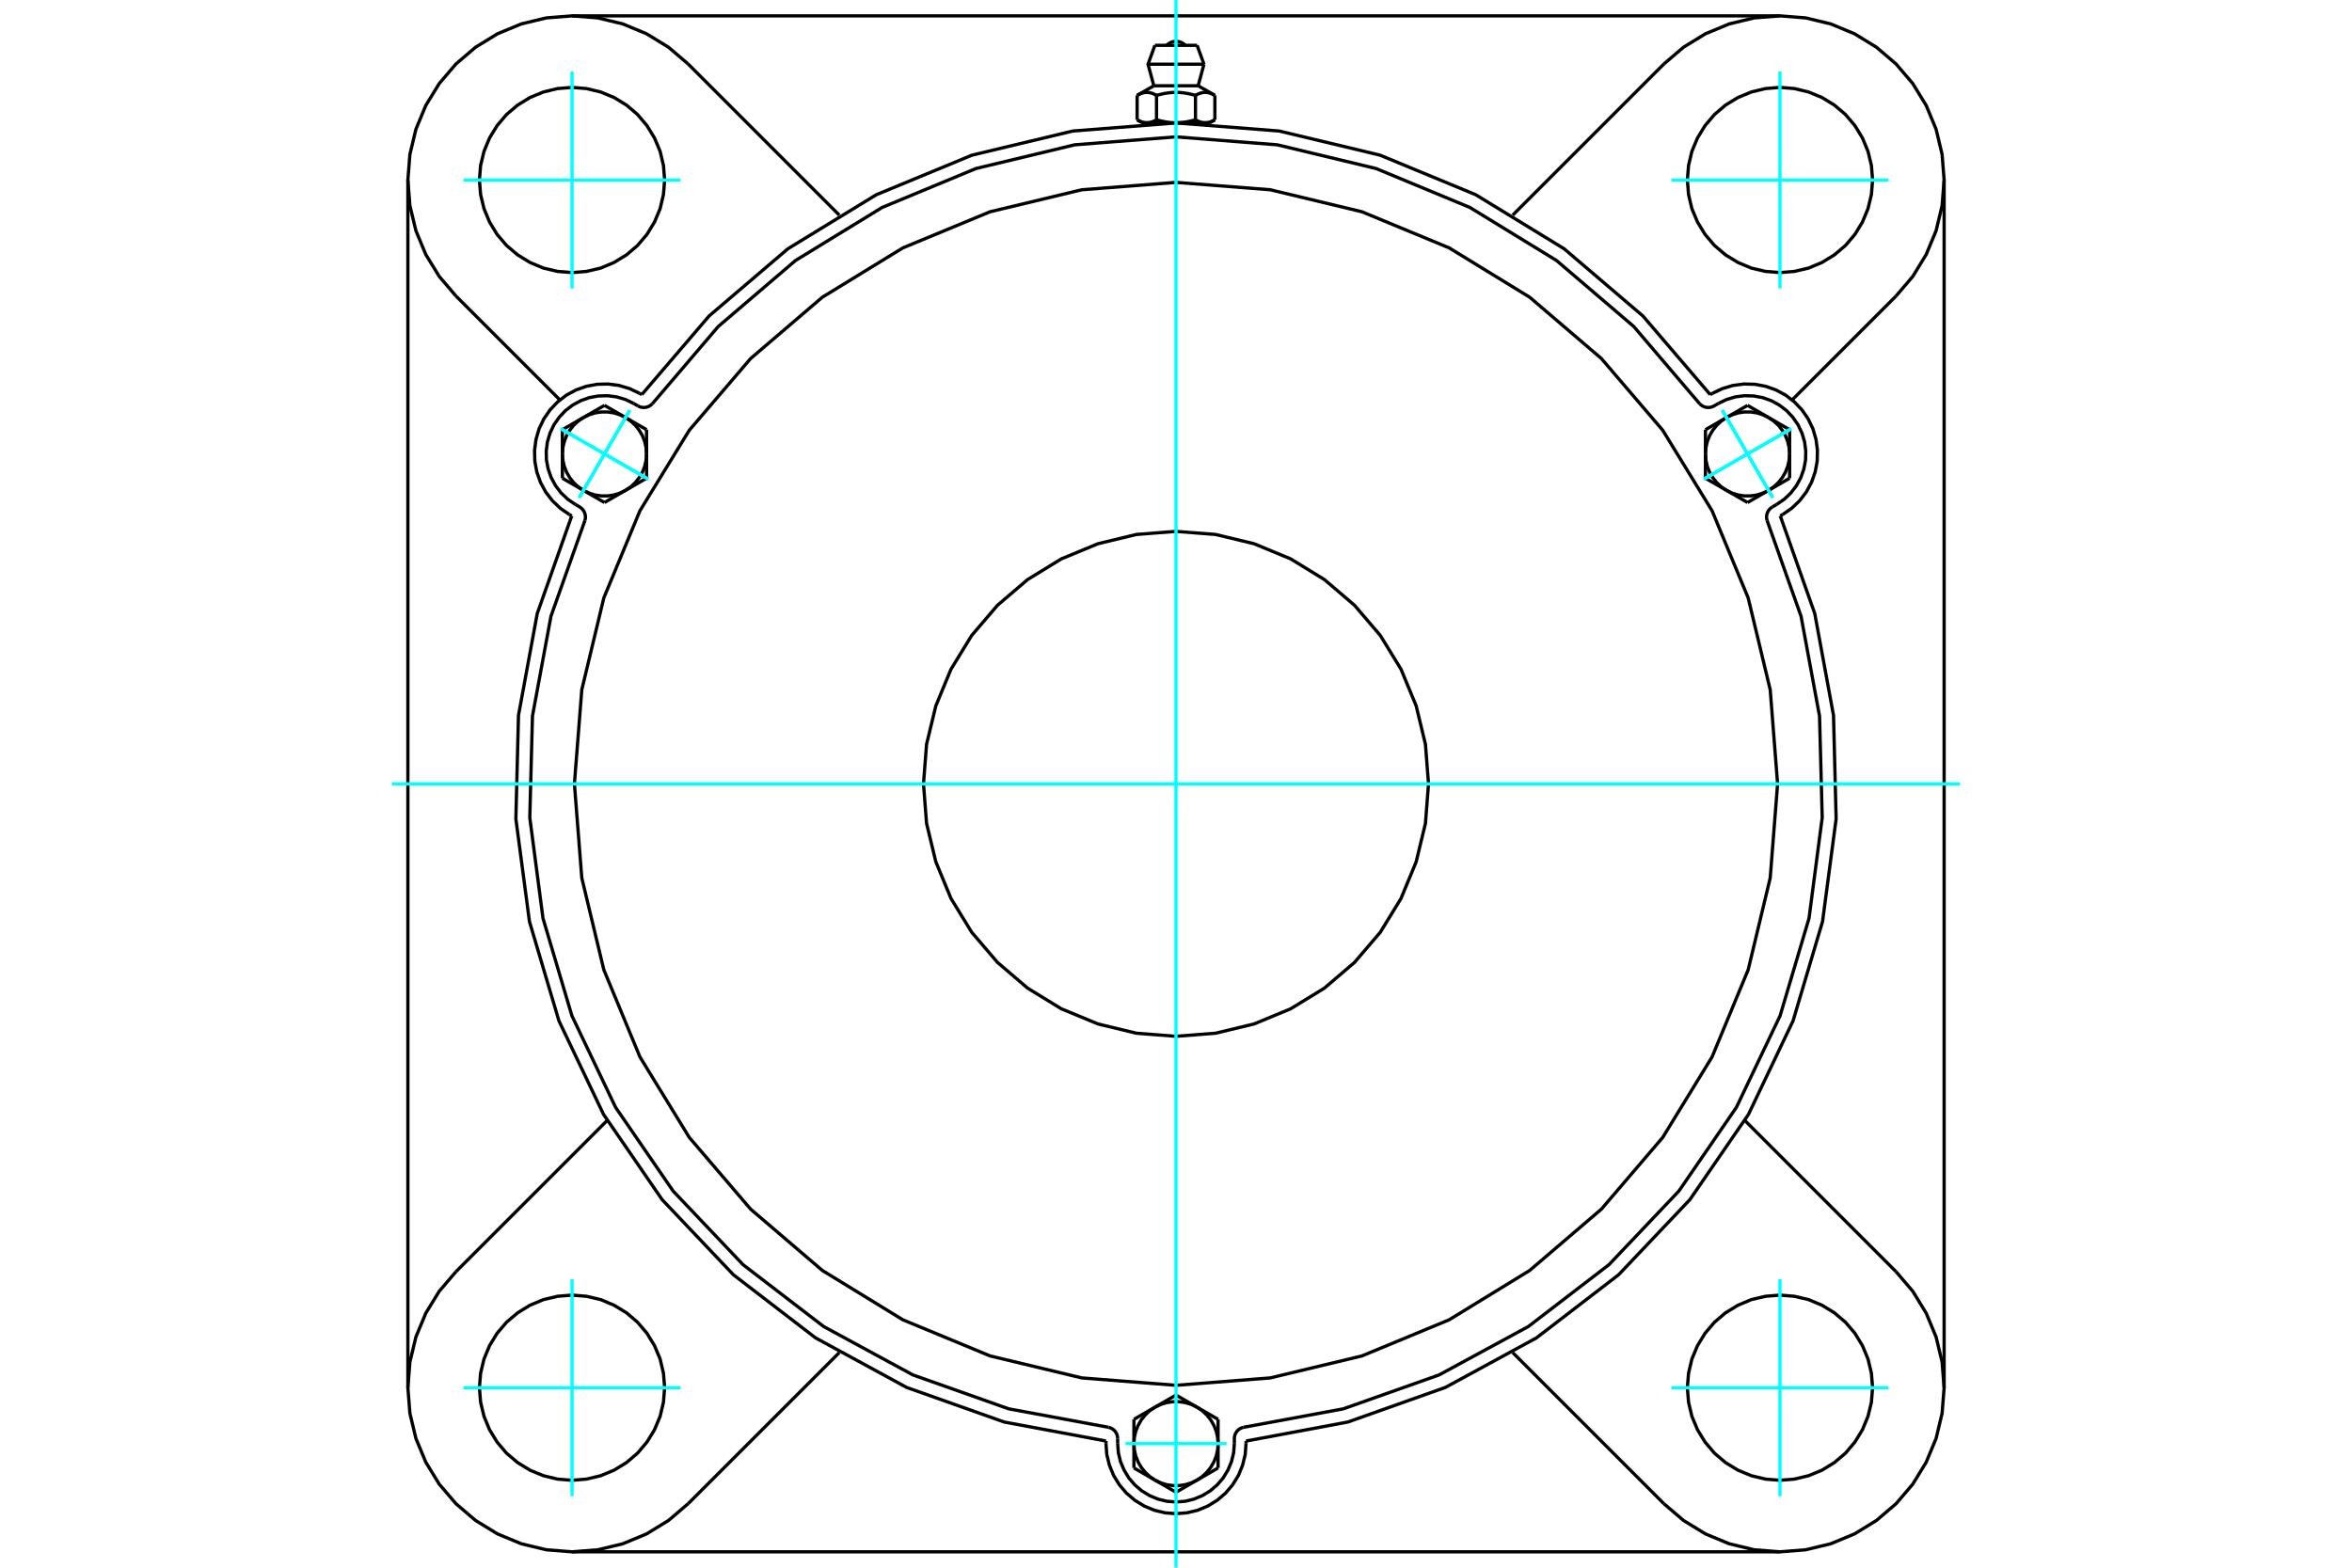 <?xml version="1.0" standalone="no"?>
<!DOCTYPE svg PUBLIC "-//W3C//DTD SVG 1.1//EN"
	"http://www.w3.org/Graphics/SVG/1.1/DTD/svg11.dtd">
<svg xmlns="http://www.w3.org/2000/svg" height="100%" width="100%" viewBox="0 0 36000 24000">
	<rect x="-1800" y="-1200" width="39600" height="26400" style="fill:#FFF"/>
	<g style="fill:none; fill-rule:evenodd" transform="matrix(1 0 0 1 0 0)">
		<g style="fill:none; stroke:#000; stroke-width:50; shape-rendering:geometricPrecision">
			<polyline points="26177,6041 25146,4837 23940,3808 22587,2981 21122,2375 19580,2006 18000,1882 16420,2006 14878,2375 13413,2981 12060,3808 10854,4837 9823,6041"/>
			<line x1="19072" y1="22061" x2="19072" y2="22101"/>
			<polyline points="16928,22101 16941,22269 16981,22432 17045,22588 17133,22731 17242,22859 17370,22968 17513,23056 17669,23121 17832,23160 18000,23173 18168,23160 18331,23121 18487,23056 18630,22968 18758,22859 18867,22731 18955,22588 19019,22432 19059,22269 19072,22101"/>
			<line x1="16928" y1="22101" x2="16928" y2="22061"/>
			<polyline points="19072,22061 20630,21770 22124,21240 23517,20482 24774,19516 25865,18366 26763,17059 27445,15628 27896,14108 28104,12537 28064,10952 27777,9393 27249,7898"/>
			<line x1="27244" y1="23757" x2="8756" y2="23757"/>
			<polyline points="27284,7878 27422,7783 27544,7667 27647,7533 27727,7385 27783,7227 27814,7062 27818,6893 27796,6727 27749,6565 27676,6413 27581,6275 27465,6153 27332,6050 27184,5970 27025,5914 26860,5883 26692,5879 26525,5901 26364,5949 26212,6021"/>
			<line x1="26177" y1="6041" x2="26212" y2="6021"/>
			<line x1="27284" y1="7878" x2="27249" y2="7898"/>
			<line x1="29757" y1="2756" x2="29757" y2="21244"/>
			<polyline points="8751,7898 8223,9393 7936,10952 7896,12537 8104,14108 8555,15628 9237,17059 10135,18366 11226,19516 12483,20482 13876,21240 15370,21770 16928,22061"/>
			<polyline points="9788,6021 9636,5949 9475,5901 9308,5879 9140,5883 8975,5914 8816,5970 8668,6050 8535,6153 8419,6275 8324,6413 8251,6565 8204,6727 8182,6893 8186,7062 8217,7227 8273,7385 8353,7533 8456,7667 8578,7783 8716,7878"/>
			<line x1="8751" y1="7898" x2="8716" y2="7878"/>
			<line x1="9788" y1="6021" x2="9823" y2="6041"/>
			<line x1="10532" y1="979" x2="12846" y2="3293"/>
			<polyline points="10532,979 10232,723 9896,517 9532,366 9149,274 8756,243 8363,274 7979,366 7615,517 7279,723 6979,979 6723,1279 6517,1615 6366,1979 6274,2363 6243,2756 6274,3149 6366,3532 6517,3896 6723,4232 6979,4532"/>
			<line x1="8570" y1="6123" x2="6979" y2="4532"/>
			<polyline points="10173,2756 10155,2534 10104,2318 10018,2112 9902,1923 9758,1753 9589,1609 9399,1493 9194,1408 8977,1356 8756,1338 8534,1356 8318,1408 8112,1493 7923,1609 7753,1753 7609,1923 7493,2112 7408,2318 7356,2534 7338,2756 7356,2977 7408,3194 7493,3399 7609,3589 7753,3758 7923,3902 8112,4018 8318,4104 8534,4155 8756,4173 8977,4155 9194,4104 9399,4018 9589,3902 9758,3758 9902,3589 10018,3399 10104,3194 10155,2977 10173,2756"/>
			<line x1="25468" y1="23021" x2="23154" y2="20707"/>
			<line x1="12846" y1="20707" x2="10532" y2="23021"/>
			<line x1="6979" y1="19468" x2="9293" y2="17154"/>
			<line x1="6243" y1="21244" x2="6243" y2="2756"/>
			<polyline points="10173,21244 10155,21023 10104,20806 10018,20601 9902,20411 9758,20242 9589,20098 9399,19982 9194,19896 8977,19845 8756,19827 8534,19845 8318,19896 8112,19982 7923,20098 7753,20242 7609,20411 7493,20601 7408,20806 7356,21023 7338,21244 7356,21466 7408,21682 7493,21888 7609,22077 7753,22247 7923,22391 8112,22507 8318,22592 8534,22644 8756,22662 8977,22644 9194,22592 9399,22507 9589,22391 9758,22247 9902,22077 10018,21888 10104,21682 10155,21466 10173,21244"/>
			<polyline points="6979,19468 6723,19768 6517,20104 6366,20468 6274,20851 6243,21244 6274,21637 6366,22021 6517,22385 6723,22721 6979,23021 7279,23277 7615,23483 7979,23634 8363,23726 8756,23757 9149,23726 9532,23634 9896,23483 10232,23277 10532,23021"/>
			<line x1="29021" y1="4532" x2="27430" y2="6123"/>
			<polyline points="29021,4532 29277,4232 29483,3896 29634,3532 29726,3149 29757,2756 29726,2363 29634,1979 29483,1615 29277,1279 29021,979 28721,723 28385,517 28021,366 27637,274 27244,243 26851,274 26468,366 26104,517 25768,723 25468,979"/>
			<line x1="23154" y1="3293" x2="25468" y2="979"/>
			<polyline points="28662,2756 28644,2534 28592,2318 28507,2112 28391,1923 28247,1753 28077,1609 27888,1493 27682,1408 27466,1356 27244,1338 27023,1356 26806,1408 26601,1493 26411,1609 26242,1753 26098,1923 25982,2112 25896,2318 25845,2534 25827,2756 25845,2977 25896,3194 25982,3399 26098,3589 26242,3758 26411,3902 26601,4018 26806,4104 27023,4155 27244,4173 27466,4155 27682,4104 27888,4018 28077,3902 28247,3758 28391,3589 28507,3399 28592,3194 28644,2977 28662,2756"/>
			<polyline points="28662,21244 28644,21023 28592,20806 28507,20601 28391,20411 28247,20242 28077,20098 27888,19982 27682,19896 27466,19845 27244,19827 27023,19845 26806,19896 26601,19982 26411,20098 26242,20242 26098,20411 25982,20601 25896,20806 25845,21023 25827,21244 25845,21466 25896,21682 25982,21888 26098,22077 26242,22247 26411,22391 26601,22507 26806,22592 27023,22644 27244,22662 27466,22644 27682,22592 27888,22507 28077,22391 28247,22247 28391,22077 28507,21888 28592,21682 28644,21466 28662,21244"/>
			<polyline points="25468,23021 25768,23277 26104,23483 26468,23634 26851,23726 27244,23757 27637,23726 28021,23634 28385,23483 28721,23277 29021,23021 29277,22721 29483,22385 29634,22021 29726,21637 29757,21244 29726,20851 29634,20468 29483,20104 29277,19768 29021,19468"/>
			<line x1="26707" y1="17154" x2="29021" y2="19468"/>
			<line x1="8756" y1="243" x2="27244" y2="243"/>
			<line x1="18323" y1="694" x2="17677" y2="694"/>
			<line x1="17572" y1="983" x2="18428" y2="983"/>
			<line x1="17661" y1="1313" x2="18339" y2="1313"/>
			<polyline points="17702,1460 17693,1455 17683,1450 17674,1445 17665,1441 17656,1437 17647,1433 17639,1430 17630,1427 17622,1425 17614,1422 17605,1420 17597,1419 17589,1417 17581,1416 17573,1415 17566,1415 17558,1414 17550,1414 17542,1415 17534,1415 17526,1416 17518,1417 17510,1419 17502,1420 17494,1422 17485,1425 17477,1427 17469,1430 17460,1433 17451,1437 17442,1441 17433,1445 17424,1450 17415,1455 17405,1460"/>
			<polyline points="18298,1460 18278,1455 18259,1450 18241,1445 18223,1441 18205,1437 18187,1433 18170,1430 18153,1427 18136,1425 18120,1422 18104,1420 18087,1419 18071,1417 18055,1416 18040,1415 18024,1415 18008,1414 17992,1414 17976,1415 17960,1415 17945,1416 17929,1417 17913,1419 17896,1420 17880,1422 17864,1425 17847,1427 17830,1430 17813,1433 17795,1437 17777,1441 17759,1445 17741,1450 17722,1455 17702,1460"/>
			<polyline points="18595,1460 18585,1455 18576,1450 18567,1445 18558,1441 18549,1437 18540,1433 18531,1430 18523,1427 18515,1425 18506,1422 18498,1420 18490,1419 18482,1417 18474,1416 18466,1415 18458,1415 18450,1414 18442,1414 18434,1415 18427,1415 18419,1416 18411,1417 18403,1419 18395,1420 18386,1422 18378,1425 18370,1427 18361,1430 18353,1433 18344,1437 18335,1441 18326,1445 18317,1450 18307,1455 18298,1460"/>
			<line x1="17405" y1="1834" x2="17405" y2="1460"/>
			<polyline points="17405,1834 17409,1836 17414,1839 17418,1841 17423,1843 17427,1846 17431,1848 17436,1850 17440,1852 17444,1854 17449,1856 17453,1858 17457,1859 17461,1861 17465,1863 17470,1864 17474,1866 17478,1867 17482,1868 17486,1870 17491,1871 17495,1872 17499,1873 17503,1874 17507,1875 17511,1876 17516,1876 17520,1877 17524,1878 17528,1878 17532,1879 17537,1879 17541,1879 17545,1879 17549,1880 17554,1880 17558,1880 17562,1879 17567,1879 17571,1879 17575,1879 17579,1878 17583,1878 17588,1877 17592,1876 17596,1876 17600,1875 17604,1874 17608,1873 17613,1872 17617,1871 17621,1870 17625,1868 17629,1867 17634,1866 17638,1864 17642,1863 17646,1861 17650,1859 17655,1858 17659,1856 17663,1854 17667,1852 17672,1850 17676,1848 17680,1846 17685,1843 17689,1841 17694,1839 17698,1836 17702,1834 17702,1460"/>
			<polyline points="17702,1834 17711,1836 17720,1839 17729,1841 17738,1843 17747,1846 17755,1848 17764,1850 17773,1852 17781,1854 17790,1856 17798,1858 17807,1859 17815,1861 17824,1863 17832,1864 17840,1866 17849,1867 17857,1868 17865,1870 17874,1871 17882,1872 17890,1873 17899,1874 17907,1875 17915,1876 17924,1876 17932,1877 17941,1878 17949,1878 17957,1879 17966,1879 17974,1879 17983,1879 17991,1880 18000,1880 17554,1880"/>
			<polyline points="18298,1834 18302,1836 18306,1839 18311,1841 18315,1843 18320,1846 18324,1848 18328,1850 18333,1852 18337,1854 18341,1856 18345,1858 18350,1859 18354,1861 18358,1863 18362,1864 18366,1866 18371,1867 18375,1868 18379,1870 18383,1871 18387,1872 18392,1873 18396,1874 18400,1875 18404,1876 18408,1876 18412,1877 18417,1878 18421,1878 18425,1879 18429,1879 18433,1879 18438,1879 18442,1880 18446,1880"/>
			<polyline points="18000,1880 18009,1880 18017,1879 18026,1879 18034,1879 18043,1879 18051,1878 18059,1878 18068,1877 18076,1876 18085,1876 18093,1875 18101,1874 18110,1873 18118,1872 18126,1871 18135,1870 18143,1868 18151,1867 18160,1866 18168,1864 18176,1863 18185,1861 18193,1859 18202,1858 18210,1856 18219,1854 18227,1852 18236,1850 18245,1848 18253,1846 18262,1843 18271,1841 18280,1839 18289,1836 18298,1834"/>
			<line x1="18446" y1="1880" x2="18000" y2="1880"/>
			<polyline points="18446,1880 18451,1880 18455,1879 18459,1879 18463,1879 18468,1879 18472,1878 18476,1878 18480,1877 18484,1876 18489,1876 18493,1875 18497,1874 18501,1873 18505,1872 18509,1871 18514,1870 18518,1868 18522,1867 18526,1866 18530,1864 18535,1863 18539,1861 18543,1859 18547,1858 18551,1856 18556,1854 18560,1852 18564,1850 18569,1848 18573,1846 18577,1843 18582,1841 18586,1839 18591,1836 18595,1834"/>
			<line x1="18515" y1="1880" x2="18446" y2="1880"/>
			<line x1="17554" y1="1880" x2="17485" y2="1880"/>
			<line x1="18595" y1="1834" x2="18595" y2="1460"/>
			<line x1="18298" y1="1834" x2="18298" y2="1460"/>
			<polyline points="18143,694 18119,673 18092,655 18063,643 18032,635 18000,632 17968,635 17937,643 17908,655 17881,673 17857,694"/>
			<line x1="18428" y1="983" x2="18323" y2="694"/>
			<polyline points="17677,694 17572,983 17661,1313"/>
			<line x1="18339" y1="1313" x2="18428" y2="983"/>
			<line x1="17613" y1="1880" x2="17613" y2="1889"/>
			<line x1="18387" y1="1889" x2="18387" y2="1880"/>
			<line x1="17661" y1="1313" x2="17405" y2="1460"/>
			<line x1="18595" y1="1460" x2="18339" y2="1313"/>
			<line x1="18515" y1="1880" x2="18595" y2="1834"/>
			<line x1="17405" y1="1834" x2="17485" y2="1880"/>
			<polyline points="8953,7968 8959,7942 8961,7916 8959,7889 8953,7863 8943,7838 8930,7815 8913,7794 8894,7776 8872,7761 8806,7722"/>
			<polyline points="9764,6214 9789,6226 9814,6234 9841,6238 9867,6238 9894,6234 9919,6226 9943,6214 9965,6199 9985,6181"/>
			<line x1="9698" y1="6176" x2="9764" y2="6214"/>
			<polyline points="9698,6176 9572,6116 9438,6076 9299,6058 9159,6062 9021,6087 8889,6134 8766,6201 8655,6286 8559,6388 8479,6503 8419,6630 8379,6764 8361,6903 8364,7043 8390,7180 8437,7313 8504,7436 8589,7547 8690,7643 8806,7722"/>
			<polyline points="26015,6181 25006,4998 23824,3988 22498,3176 21062,2580 19550,2217 18000,2095 16450,2217 14938,2580 13502,3176 12176,3988 10994,4998 9985,6181"/>
			<polyline points="19032,21851 19006,21859 18982,21870 18960,21885 18940,21903 18924,21924 18910,21947 18901,21972 18895,21998 18893,22025 18893,22101"/>
			<polyline points="17107,22025 17105,21998 17099,21972 17090,21947 17076,21924 17060,21903 17040,21885 17018,21870 16994,21859 16968,21851"/>
			<line x1="17107" y1="22101" x2="17107" y2="22025"/>
			<polyline points="17107,22101 17118,22241 17151,22377 17205,22506 17278,22626 17369,22732 17475,22823 17595,22896 17724,22950 17860,22983 18000,22994 18140,22983 18276,22950 18405,22896 18525,22823 18631,22732 18722,22626 18795,22506 18849,22377 18882,22241 18893,22101"/>
			<polyline points="8953,7968 8433,9434 8150,10962 8109,12517 8311,14058 8753,15549 9422,16952 10303,18234 11373,19361 12607,20308 13973,21049 15439,21568 16968,21851"/>
			<polyline points="26015,6181 26035,6199 26057,6214 26081,6226 26106,6234 26133,6238 26159,6238 26186,6234 26211,6226 26236,6214 26302,6176"/>
			<polyline points="27128,7761 27106,7776 27087,7794 27070,7815 27057,7838 27047,7863 27041,7889 27039,7916 27041,7942 27047,7968"/>
			<line x1="27194" y1="7722" x2="27128" y2="7761"/>
			<polyline points="27194,7722 27310,7643 27411,7547 27496,7436 27563,7313 27610,7180 27636,7043 27639,6903 27621,6764 27581,6630 27521,6503 27441,6388 27345,6286 27234,6201 27111,6134 26979,6087 26841,6062 26701,6058 26562,6076 26428,6116 26302,6176"/>
			<line x1="9896" y1="6578" x2="9896" y2="6949"/>
			<line x1="9574" y1="6392" x2="9896" y2="6578"/>
			<polyline points="9896,6949 9889,6853 9868,6760 9833,6670 9784,6587 9724,6511 9654,6446 9574,6392"/>
			<line x1="8930" y1="6392" x2="9252" y2="6206"/>
			<polyline points="9574,6392 9488,6350 9396,6321 9300,6307 9204,6307 9109,6321 9017,6350 8930,6392"/>
			<line x1="9252" y1="6206" x2="9574" y2="6392"/>
			<line x1="8608" y1="6949" x2="8608" y2="6578"/>
			<polyline points="8930,6392 8851,6446 8780,6511 8720,6587 8672,6670 8637,6760 8615,6853 8608,6949"/>
			<line x1="8608" y1="6578" x2="8930" y2="6392"/>
			<line x1="9896" y1="7321" x2="9574" y2="7507"/>
			<line x1="9896" y1="6949" x2="9896" y2="7321"/>
			<polyline points="9574,7507 9654,7453 9724,7388 9784,7312 9833,7229 9868,7139 9889,7045 9896,6949"/>
			<line x1="8930" y1="7507" x2="8608" y2="7321"/>
			<polyline points="8608,6949 8615,7045 8637,7139 8672,7229 8720,7312 8780,7388 8851,7453 8930,7507"/>
			<line x1="8608" y1="7321" x2="8608" y2="6949"/>
			<line x1="9574" y1="7507" x2="9252" y2="7693"/>
			<polyline points="8930,7507 9017,7549 9109,7578 9204,7592 9300,7592 9396,7578 9488,7549 9574,7507"/>
			<line x1="9252" y1="7693" x2="8930" y2="7507"/>
			<line x1="17356" y1="21729" x2="17678" y2="21543"/>
			<line x1="17356" y1="22101" x2="17356" y2="21729"/>
			<polyline points="17678,21543 17598,21597 17528,21663 17468,21738 17420,21822 17384,21911 17363,22005 17356,22101"/>
			<line x1="17678" y1="22659" x2="17356" y2="22473"/>
			<polyline points="17356,22101 17363,22197 17384,22291 17420,22381 17468,22464 17528,22539 17598,22605 17678,22659"/>
			<line x1="17356" y1="22473" x2="17356" y2="22101"/>
			<line x1="18322" y1="22659" x2="18000" y2="22845"/>
			<polyline points="17678,22659 17765,22701 17857,22729 17952,22743 18048,22743 18143,22729 18235,22701 18322,22659"/>
			<line x1="18000" y1="22845" x2="17678" y2="22659"/>
			<line x1="18000" y1="21357" x2="18322" y2="21543"/>
			<line x1="17678" y1="21543" x2="18000" y2="21357"/>
			<polyline points="18322,21543 18235,21501 18143,21473 18048,21459 17952,21459 17857,21473 17765,21501 17678,21543"/>
			<line x1="18644" y1="22101" x2="18644" y2="22473"/>
			<polyline points="18322,22659 18402,22605 18472,22539 18532,22464 18580,22381 18616,22291 18637,22197 18644,22101"/>
			<line x1="18644" y1="22473" x2="18322" y2="22659"/>
			<line x1="18322" y1="21543" x2="18644" y2="21729"/>
			<polyline points="18644,22101 18637,22005 18616,21911 18580,21822 18532,21738 18472,21663 18402,21597 18322,21543"/>
			<line x1="18644" y1="21729" x2="18644" y2="22101"/>
			<line x1="26748" y1="7693" x2="26426" y2="7507"/>
			<line x1="27070" y1="7507" x2="26748" y2="7693"/>
			<polyline points="26426,7507 26512,7549 26604,7578 26700,7592 26796,7592 26891,7578 26983,7549 27070,7507"/>
			<line x1="27392" y1="6949" x2="27392" y2="7321"/>
			<polyline points="27070,7507 27149,7453 27220,7388 27280,7312 27328,7229 27363,7139 27385,7045 27392,6949"/>
			<line x1="27392" y1="7321" x2="27070" y2="7507"/>
			<line x1="27070" y1="6392" x2="27392" y2="6578"/>
			<polyline points="27392,6949 27385,6853 27363,6760 27328,6670 27280,6587 27220,6511 27149,6446 27070,6392"/>
			<line x1="27392" y1="6578" x2="27392" y2="6949"/>
			<line x1="26104" y1="7321" x2="26104" y2="6949"/>
			<line x1="26426" y1="7507" x2="26104" y2="7321"/>
			<polyline points="26104,6949 26111,7045 26132,7139 26167,7229 26216,7312 26276,7388 26346,7453 26426,7507"/>
			<line x1="26426" y1="6392" x2="26748" y2="6206"/>
			<polyline points="27070,6392 26983,6350 26891,6321 26796,6307 26700,6307 26604,6321 26512,6350 26426,6392"/>
			<line x1="26748" y1="6206" x2="27070" y2="6392"/>
			<line x1="26104" y1="6949" x2="26104" y2="6578"/>
			<polyline points="26426,6392 26346,6446 26276,6511 26216,6587 26167,6670 26132,6760 26111,6853 26104,6949"/>
			<line x1="26104" y1="6578" x2="26426" y2="6392"/>
			<polyline points="21865,12000 21818,11395 21676,10806 21444,10245 21127,9728 20733,9267 20272,8873 19755,8556 19194,8324 18605,8182 18000,8135 17395,8182 16806,8324 16245,8556 15728,8873 15267,9267 14873,9728 14556,10245 14324,10806 14182,11395 14135,12000 14182,12605 14324,13194 14556,13755 14873,14272 15267,14733 15728,15127 16245,15444 16806,15676 17395,15818 18000,15865 18605,15818 19194,15676 19755,15444 20272,15127 20733,14733 21127,14272 21444,13755 21676,13194 21818,12605 21865,12000"/>
			<polyline points="27208,12000 27095,10559 26758,9154 26205,7819 25450,6587 24511,5489 23413,4550 22181,3795 20846,3242 19441,2905 18000,2792 16559,2905 15154,3242 13819,3795 12587,4550 11489,5489 10550,6587 9795,7819 9242,9154 8905,10559 8792,12000 8905,13441 9242,14846 9795,16181 10550,17413 11489,18511 12587,19450 13819,20205 15154,20758 16559,21095 18000,21208 19441,21095 20846,20758 22181,20205 23413,19450 24511,18511 25450,17413 26205,16181 26758,14846 27095,13441 27208,12000"/>
			<polyline points="19032,21851 20561,21568 22027,21049 23393,20308 24627,19361 25697,18234 26578,16952 27247,15549 27689,14058 27891,12517 27850,10962 27567,9434 27047,7968"/>
		</g>
		<g style="fill:none; stroke:#0FF; stroke-width:50; shape-rendering:geometricPrecision">
			<line x1="18000" y1="24000" x2="18000" y2="0"/>
			<line x1="6000" y1="12000" x2="30000" y2="12000"/>
			<line x1="8756" y1="4416" x2="8756" y2="1095"/>
			<line x1="7095" y1="2756" x2="10416" y2="2756"/>
			<line x1="7095" y1="21244" x2="10416" y2="21244"/>
			<line x1="8756" y1="22905" x2="8756" y2="19584"/>
			<line x1="27244" y1="22905" x2="27244" y2="19584"/>
			<line x1="25584" y1="21244" x2="28905" y2="21244"/>
			<line x1="25584" y1="2756" x2="28905" y2="2756"/>
			<line x1="27244" y1="4416" x2="27244" y2="1095"/>
			<line x1="8583" y1="6563" x2="9922" y2="7336"/>
			<line x1="8866" y1="7619" x2="9639" y2="6280"/>
			<line x1="8583" y1="6563" x2="9922" y2="7336"/>
			<line x1="8866" y1="7619" x2="9639" y2="6280"/>
			<line x1="17227" y1="22101" x2="18773" y2="22101"/>
			<line x1="27417" y1="6563" x2="26078" y2="7336"/>
			<line x1="26361" y1="6280" x2="27134" y2="7619"/>
			<line x1="27417" y1="6563" x2="26078" y2="7336"/>
			<line x1="26361" y1="6280" x2="27134" y2="7619"/>
		</g>
	</g>
</svg>
